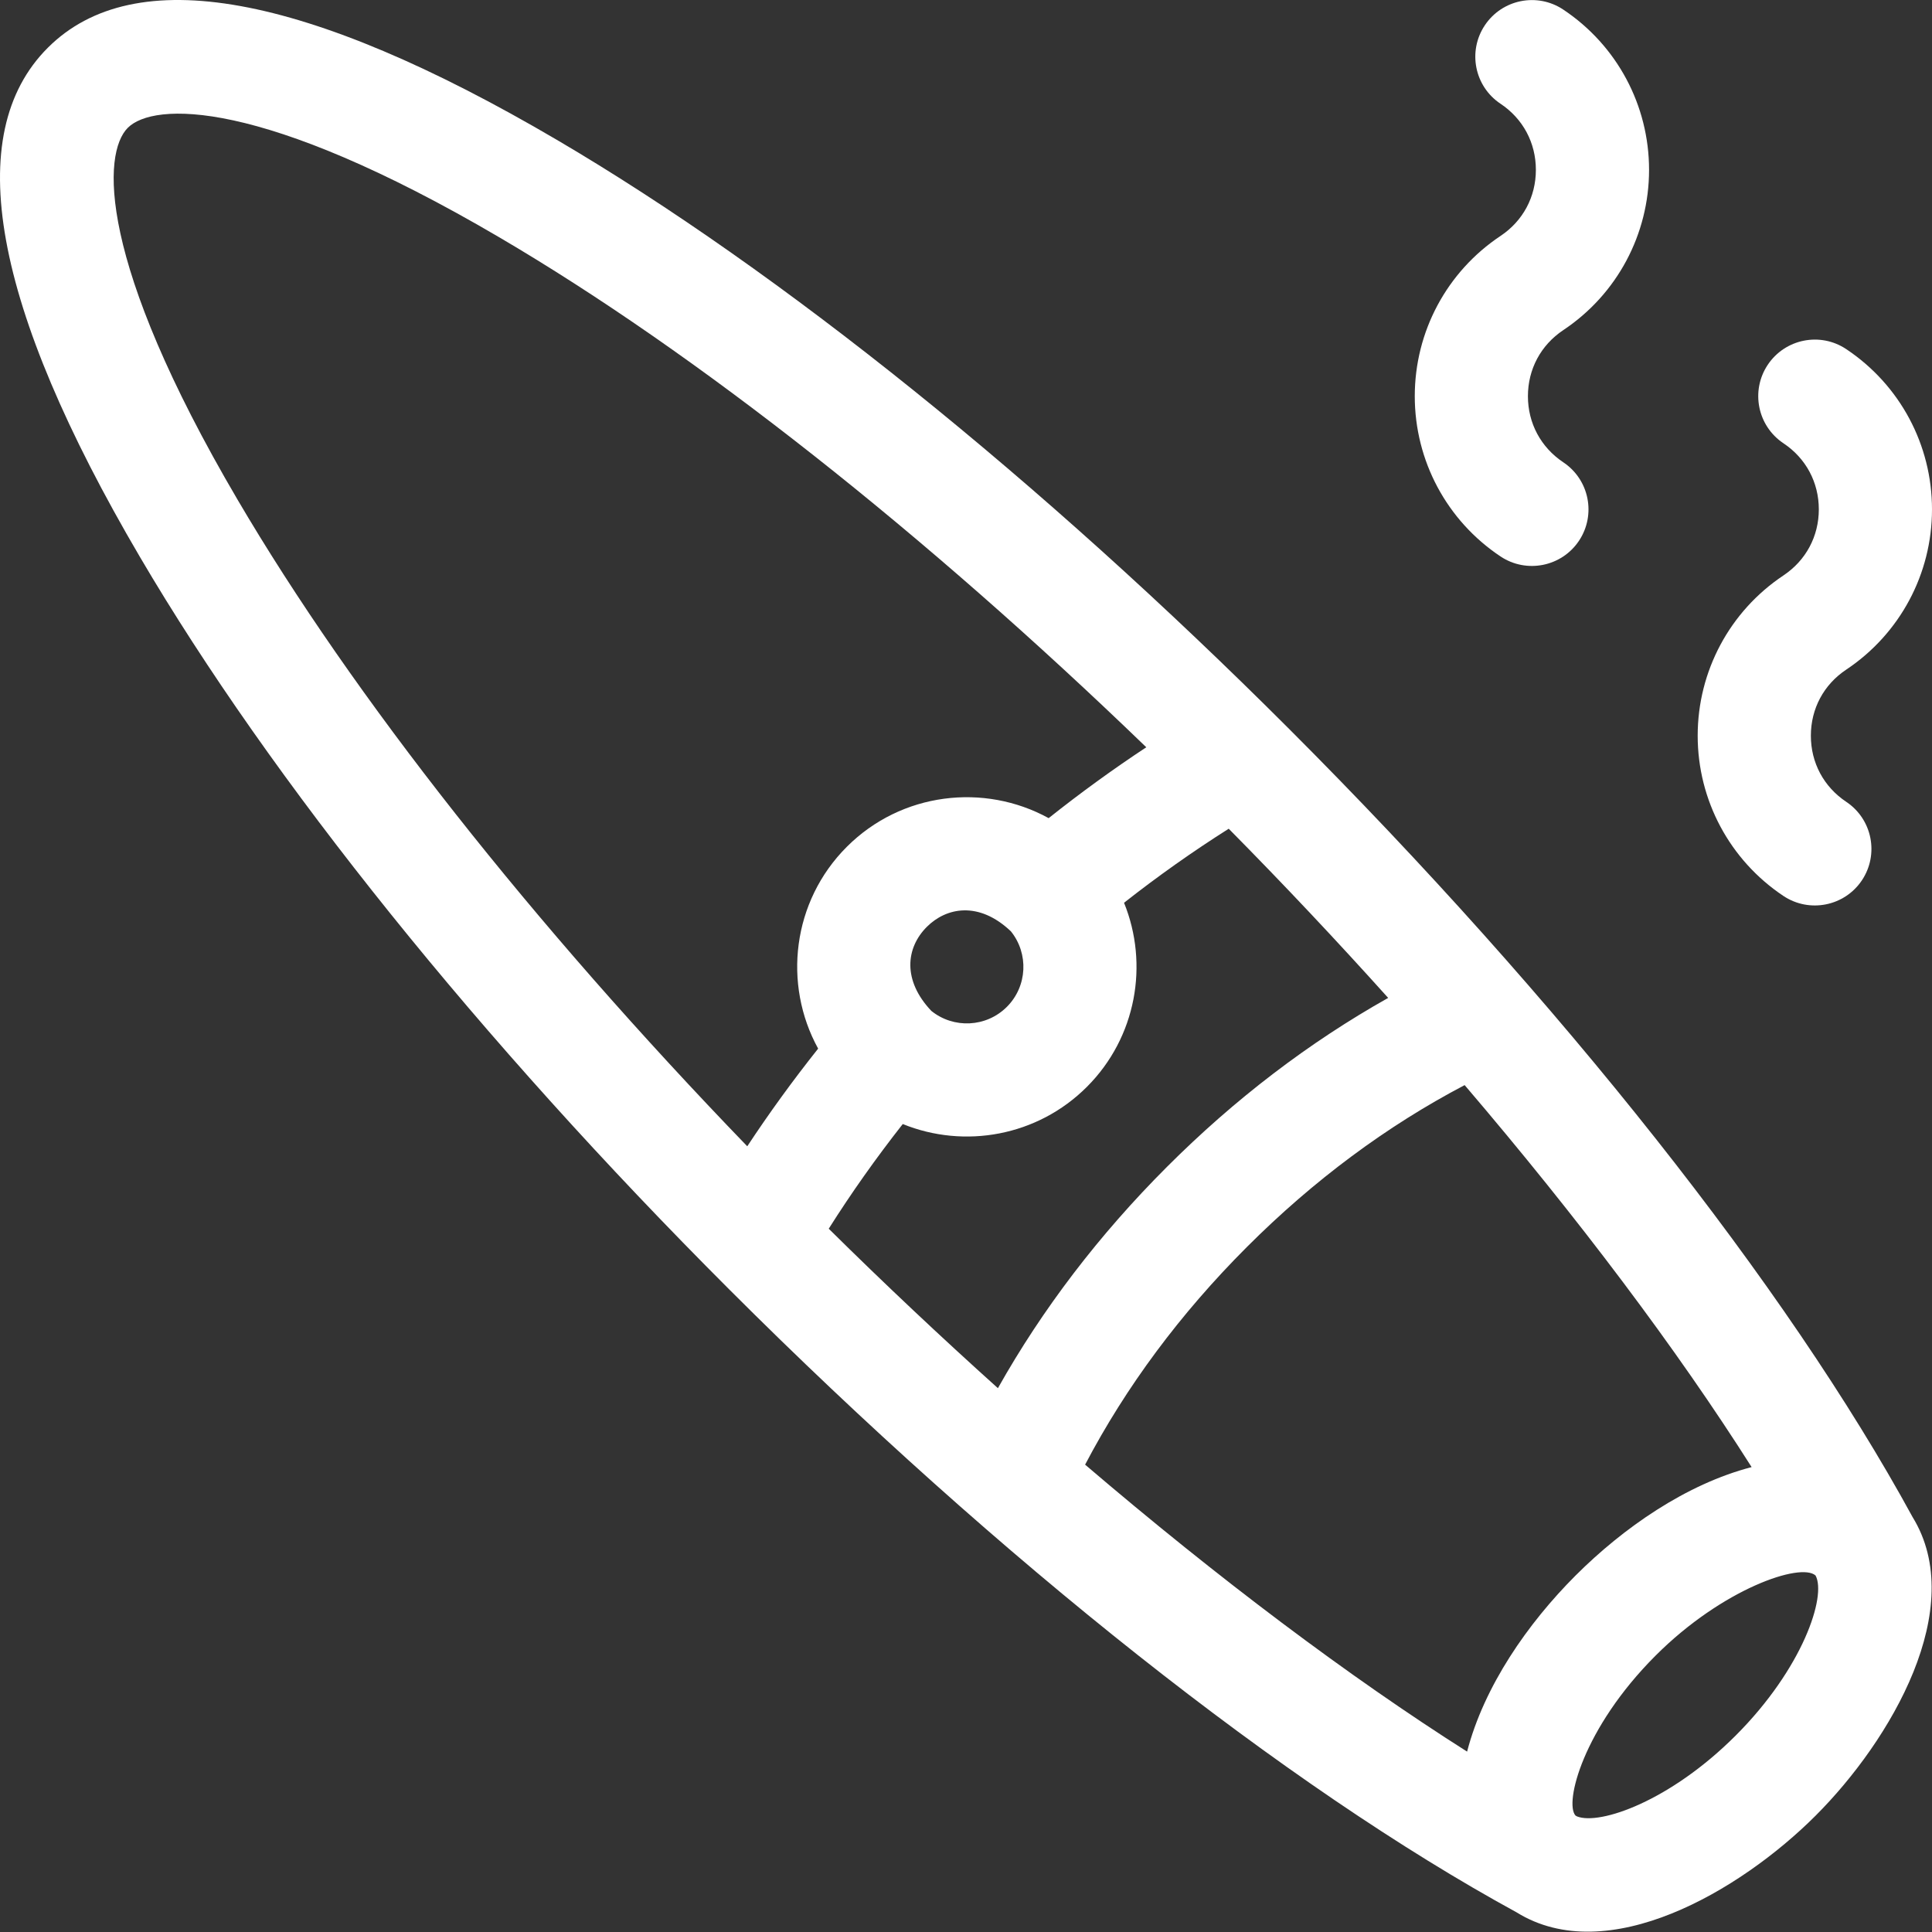 <svg width="60" height="60" viewBox="0 0 60 60" fill="none" xmlns="http://www.w3.org/2000/svg">
<rect x="0" y="0" width="60" height="60" fill="#333333" stroke="none"/>
<g clip-path="url(#clip0_65_2184)">
<path d="M22.637 40.034C31.058 48.455 39.953 55.49 47.098 59.389C49.916 61.141 54.038 58.734 56.386 56.386C58.731 54.041 61.132 49.932 59.396 47.112C55.499 39.964 48.46 31.063 40.034 22.637C32.314 14.917 24.237 8.42 17.292 4.342C9.488 -0.239 4.168 -1.201 1.484 1.484C-1.201 4.168 -0.239 9.487 4.343 17.292C8.42 24.237 14.917 32.314 22.637 40.034ZM28.784 28.784C29.384 28.184 30.394 27.973 31.395 28.924C31.951 29.614 31.909 30.629 31.269 31.269C30.629 31.909 29.614 31.951 28.924 31.395C28.022 30.444 28.132 29.436 28.784 28.784ZM28.036 34.908C29.952 35.686 32.219 35.289 33.754 33.754C35.297 32.211 35.682 29.942 34.908 28.036C35.961 27.208 37.048 26.44 38.159 25.737C39.869 27.466 41.526 29.227 43.111 30.991C40.653 32.373 38.348 34.131 36.24 36.239C34.131 38.348 32.373 40.653 30.991 43.111C29.227 41.526 27.467 39.869 25.737 38.159C26.439 37.048 27.208 35.961 28.036 34.908ZM54.398 45.562C52.365 46.09 50.415 47.446 48.93 48.93C47.449 50.412 46.091 52.361 45.562 54.398C41.897 52.074 37.827 49.012 33.699 45.486C34.971 43.062 36.657 40.793 38.725 38.725C40.793 36.657 43.062 34.971 45.486 33.699C49.012 37.827 52.074 41.897 54.398 45.562ZM53.901 53.901C51.863 55.939 49.689 56.686 48.979 56.412C48.962 56.403 48.945 56.393 48.929 56.384C48.579 55.999 49.157 53.674 51.416 51.416C53.494 49.337 55.926 48.515 56.384 48.929C56.728 49.564 55.995 51.807 53.901 53.901ZM3.969 3.969C4.758 3.18 8.077 3.009 15.513 7.374C21.631 10.965 28.693 16.539 35.599 23.207C34.564 23.89 33.551 24.625 32.567 25.408C30.564 24.308 27.993 24.604 26.299 26.298C24.603 27.993 24.307 30.564 25.408 32.566C24.625 33.551 23.89 34.563 23.207 35.599C16.538 28.692 10.965 21.63 7.374 15.512C3.009 8.078 3.18 4.759 3.969 3.969Z" fill="white"/>
<path d="M57.336 10.842C56.529 10.303 55.438 10.522 54.899 11.329C54.361 12.137 54.579 13.227 55.386 13.766C56.084 14.231 56.485 14.979 56.485 15.819C56.485 16.657 56.084 17.405 55.386 17.871C53.719 18.983 52.723 20.843 52.723 22.848C52.723 24.852 53.719 26.713 55.386 27.825C56.193 28.362 57.284 28.146 57.824 27.338C58.362 26.53 58.144 25.439 57.336 24.901C56.638 24.435 56.238 23.687 56.238 22.848C56.238 22.009 56.638 21.261 57.336 20.796C59.004 19.684 60 17.823 60 15.819C60 13.814 59.004 11.954 57.336 10.842Z" fill="white"/>
<path d="M48.549 10.252C50.218 9.14 51.213 7.279 51.213 5.275C51.213 3.27 50.218 1.41 48.549 0.298C47.742 -0.241 46.651 -0.022 46.113 0.785C45.574 1.593 45.792 2.684 46.6 3.222C47.298 3.687 47.698 4.435 47.698 5.275C47.698 6.114 47.298 6.862 46.6 7.327C44.932 8.439 43.937 10.299 43.937 12.304C43.937 14.309 44.932 16.169 46.6 17.281C47.406 17.818 48.498 17.602 49.037 16.794C49.575 15.986 49.357 14.895 48.549 14.357C47.852 13.891 47.451 13.143 47.451 12.304C47.451 11.465 47.852 10.717 48.549 10.252Z" fill="white"/>
</g>
<defs>
<clipPath id="clip0_65_2184">
<rect width="60" height="60" fill="white"/>
</clipPath>
</defs>
</svg>
